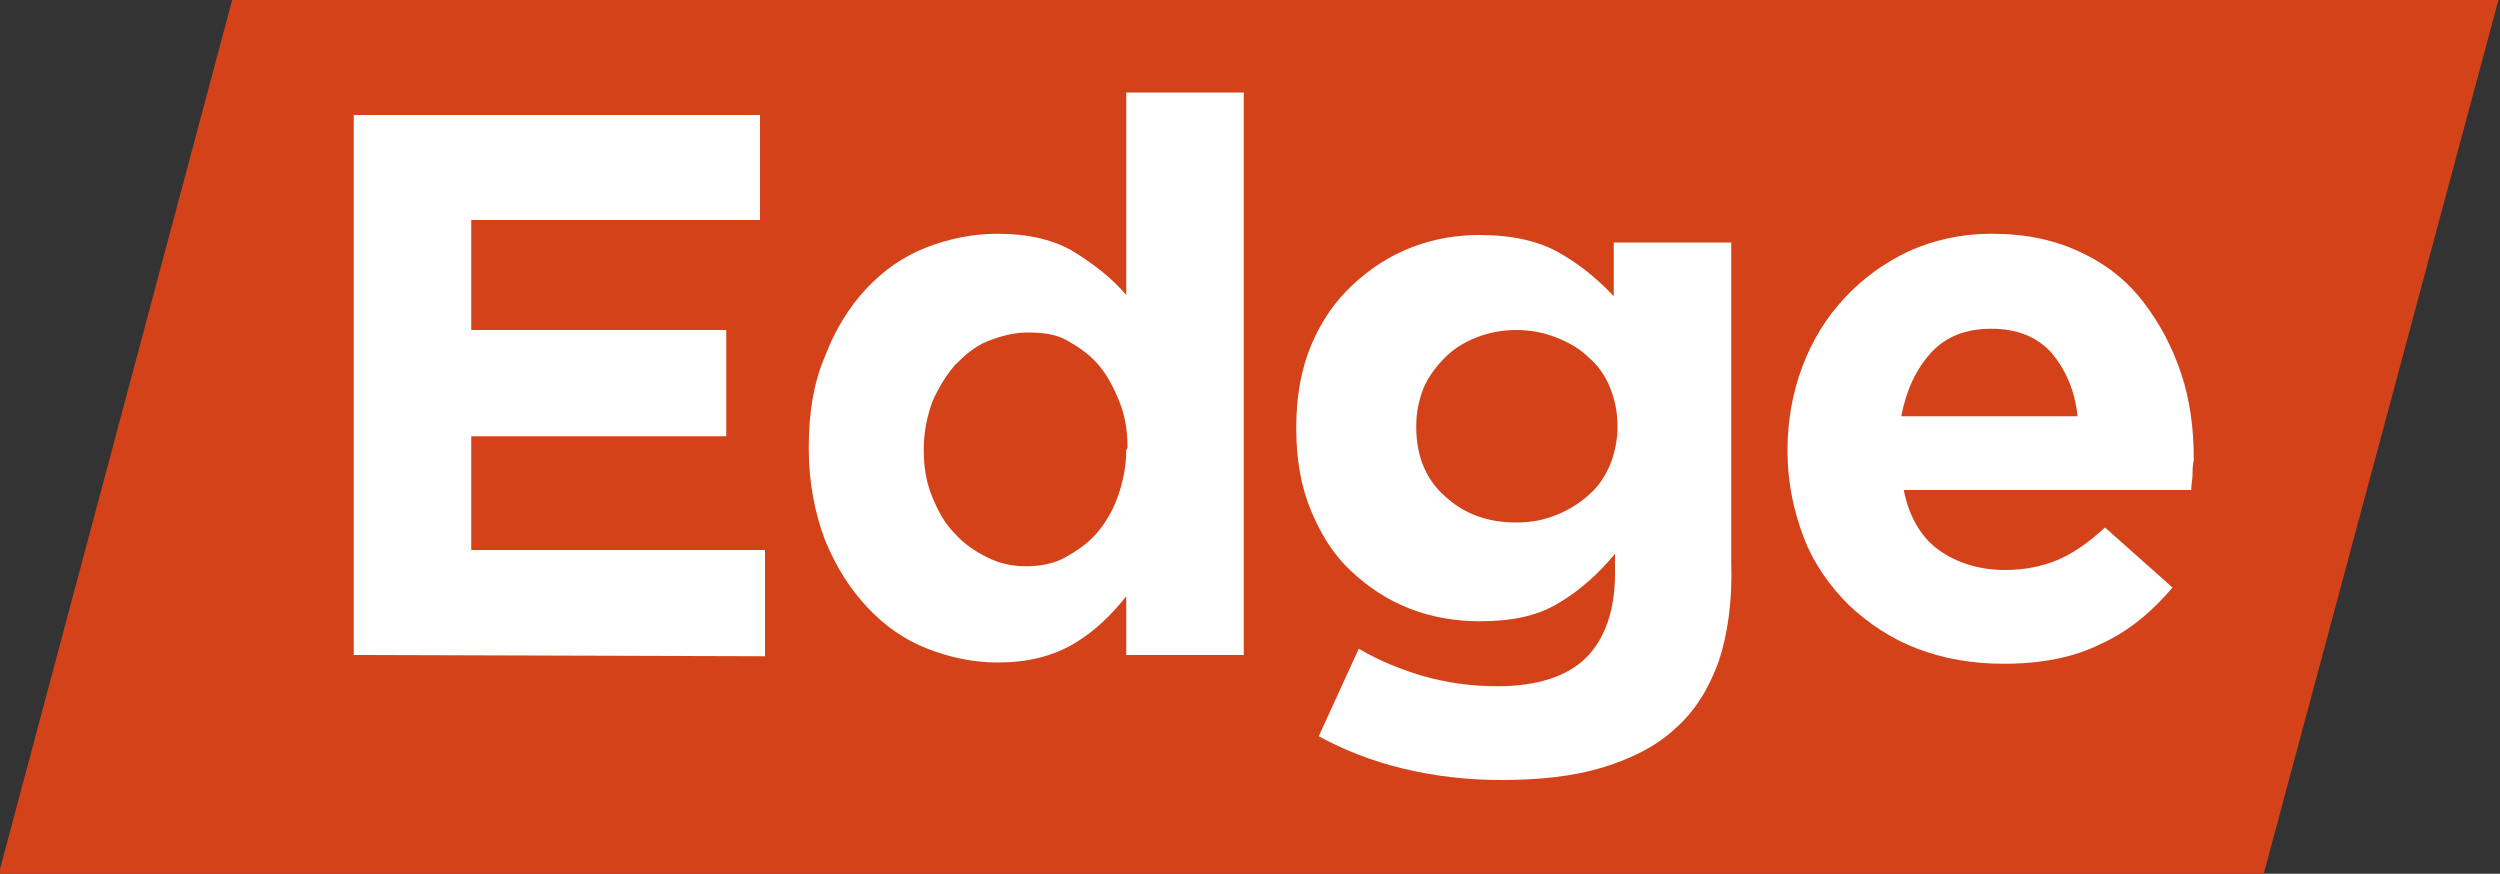 <?xml version="1.0" encoding="utf-8"?>
<!-- Generator: Adobe Illustrator 27.7.0, SVG Export Plug-In . SVG Version: 6.00 Build 0)  -->
<svg version="1.1" id="Layer_1" xmlns="http://www.w3.org/2000/svg" xmlns:xlink="http://www.w3.org/1999/xlink" x="0px" y="0px"
	 viewBox="0 0 200 69.9" style="enable-background:new 0 0 200 69.9;" xml:space="preserve">
<rect x="0" y="0" width="200" height="69.9" fill="#333333" stroke="none"/>
<style type="text/css">
	.st0{fill:#D4421A;}
	.st1{fill:#FFFFFF;}
</style>
<polygon class="st0" points="181.1,69.9 -0.1,69.9 18.6,-0.1 199.9,-0.1 "/>
<g>
	<path class="st1" d="M28.3,52.4V9.2h32.5v8.4H37.7v8.8h20.4v8.5H37.7V44h23.5v8.5L28.3,52.4L28.3,52.4z"/>
	<path class="st1" d="M90.1,52.4v-4.7c-1.2,1.5-2.5,2.8-4.2,3.8S82.2,53,79.8,53c-1.9,0-3.8-0.4-5.6-1.1c-1.8-0.7-3.4-1.8-4.8-3.3
		c-1.4-1.5-2.5-3.2-3.4-5.4c-0.8-2.1-1.3-4.6-1.3-7.3v-0.1c0-2.8,0.4-5.2,1.3-7.3c0.8-2.1,1.9-3.9,3.3-5.4c1.4-1.5,3-2.6,4.8-3.3
		s3.7-1.1,5.7-1.1c2.5,0,4.6,0.5,6.2,1.5c1.6,1,3,2.1,4.1,3.4V7.4h9.4v45H90.1L90.1,52.4z M90.2,35.8c0-1.4-0.2-2.6-0.7-3.8
		s-1-2.1-1.7-2.9s-1.6-1.4-2.5-1.9s-2-0.6-3.1-0.6S80,26.9,79,27.3s-1.8,1.1-2.6,1.9c-0.7,0.8-1.3,1.8-1.8,2.9
		c-0.4,1.1-0.7,2.4-0.7,3.8v0.1c0,1.4,0.2,2.6,0.7,3.8s1,2.1,1.8,2.9c0.7,0.8,1.6,1.4,2.6,1.9s2,0.7,3.1,0.7s2.2-0.2,3.1-0.7
		s1.8-1.1,2.5-1.9c0.7-0.8,1.3-1.8,1.7-2.9s0.7-2.4,0.7-3.8C90.2,35.9,90.2,35.8,90.2,35.8z"/>
	<path class="st1" d="M137.5,52.9c-0.8,2.2-1.9,4-3.5,5.4c-1.5,1.4-3.5,2.4-5.8,3.1s-5,1-8.1,1c-2.7,0-5.3-0.3-7.8-0.9
		c-2.5-0.6-4.8-1.5-6.8-2.6l3.2-7c1.7,1,3.5,1.7,5.2,2.2c1.8,0.5,3.7,0.8,5.9,0.8c3.2,0,5.6-0.8,7.1-2.3c1.5-1.5,2.3-3.8,2.3-6.7
		v-1.6c-1.4,1.7-2.9,3-4.6,4s-3.7,1.4-6.2,1.4c-1.9,0-3.8-0.3-5.6-1c-1.8-0.7-3.3-1.7-4.7-3c-1.4-1.3-2.4-2.9-3.2-4.8
		c-0.8-1.9-1.2-4.1-1.2-6.6v-0.1c0-2.5,0.4-4.7,1.2-6.6s1.9-3.5,3.3-4.8c1.4-1.3,2.9-2.3,4.7-3c1.8-0.7,3.6-1,5.5-1
		c2.6,0,4.7,0.5,6.3,1.4s3.1,2.1,4.4,3.5v-4.3h9.4V45C138.6,48.1,138.2,50.8,137.5,52.9L137.5,52.9z M129.4,34.1
		c0-1.1-0.2-2.1-0.6-3.1c-0.4-1-1-1.8-1.7-2.4c-0.7-0.7-1.6-1.2-2.6-1.6c-1-0.4-2.1-0.6-3.2-0.6s-2.2,0.2-3.2,0.6
		c-1,0.4-1.8,0.9-2.5,1.6s-1.3,1.5-1.7,2.4c-0.4,1-0.6,2-0.6,3.1v0.1c0,2.3,0.8,4.2,2.3,5.5c1.5,1.4,3.4,2.1,5.7,2.1
		c1.2,0,2.2-0.2,3.2-0.6c1-0.4,1.8-0.9,2.6-1.6s1.3-1.5,1.7-2.4c0.4-1,0.6-2,0.6-3.1L129.4,34.1L129.4,34.1z"/>
	<path class="st1" d="M175.4,38c0,0.3-0.1,0.7-0.1,1.2h-23c0.4,2.1,1.4,3.8,2.8,4.8s3.2,1.6,5.3,1.6c1.6,0,3-0.3,4.2-0.8
		c1.2-0.5,2.5-1.4,3.8-2.6l5.4,4.8c-1.6,1.9-3.5,3.5-5.7,4.5c-2.2,1.1-4.8,1.6-7.8,1.6c-2.5,0-4.8-0.4-6.9-1.2
		c-2.1-0.8-3.9-2-5.5-3.5c-1.5-1.5-2.8-3.3-3.6-5.4s-1.3-4.4-1.3-6.9V36c0-2.3,0.4-4.6,1.2-6.7c0.8-2.1,1.9-3.9,3.4-5.5
		s3.2-2.8,5.1-3.7c2-0.9,4.2-1.4,6.6-1.4c2.8,0,5.1,0.5,7.2,1.5s3.7,2.3,5,4s2.3,3.6,3,5.7s1,4.4,1,6.8v0.1
		C175.4,37.3,175.4,37.7,175.4,38L175.4,38z M164.1,28.2c-1.2-1.3-2.8-1.9-4.8-1.9s-3.6,0.6-4.8,1.9c-1.2,1.3-2,3-2.4,5.1h14.1
		C166,31.2,165.2,29.5,164.1,28.2z"/>
</g>
</svg>
